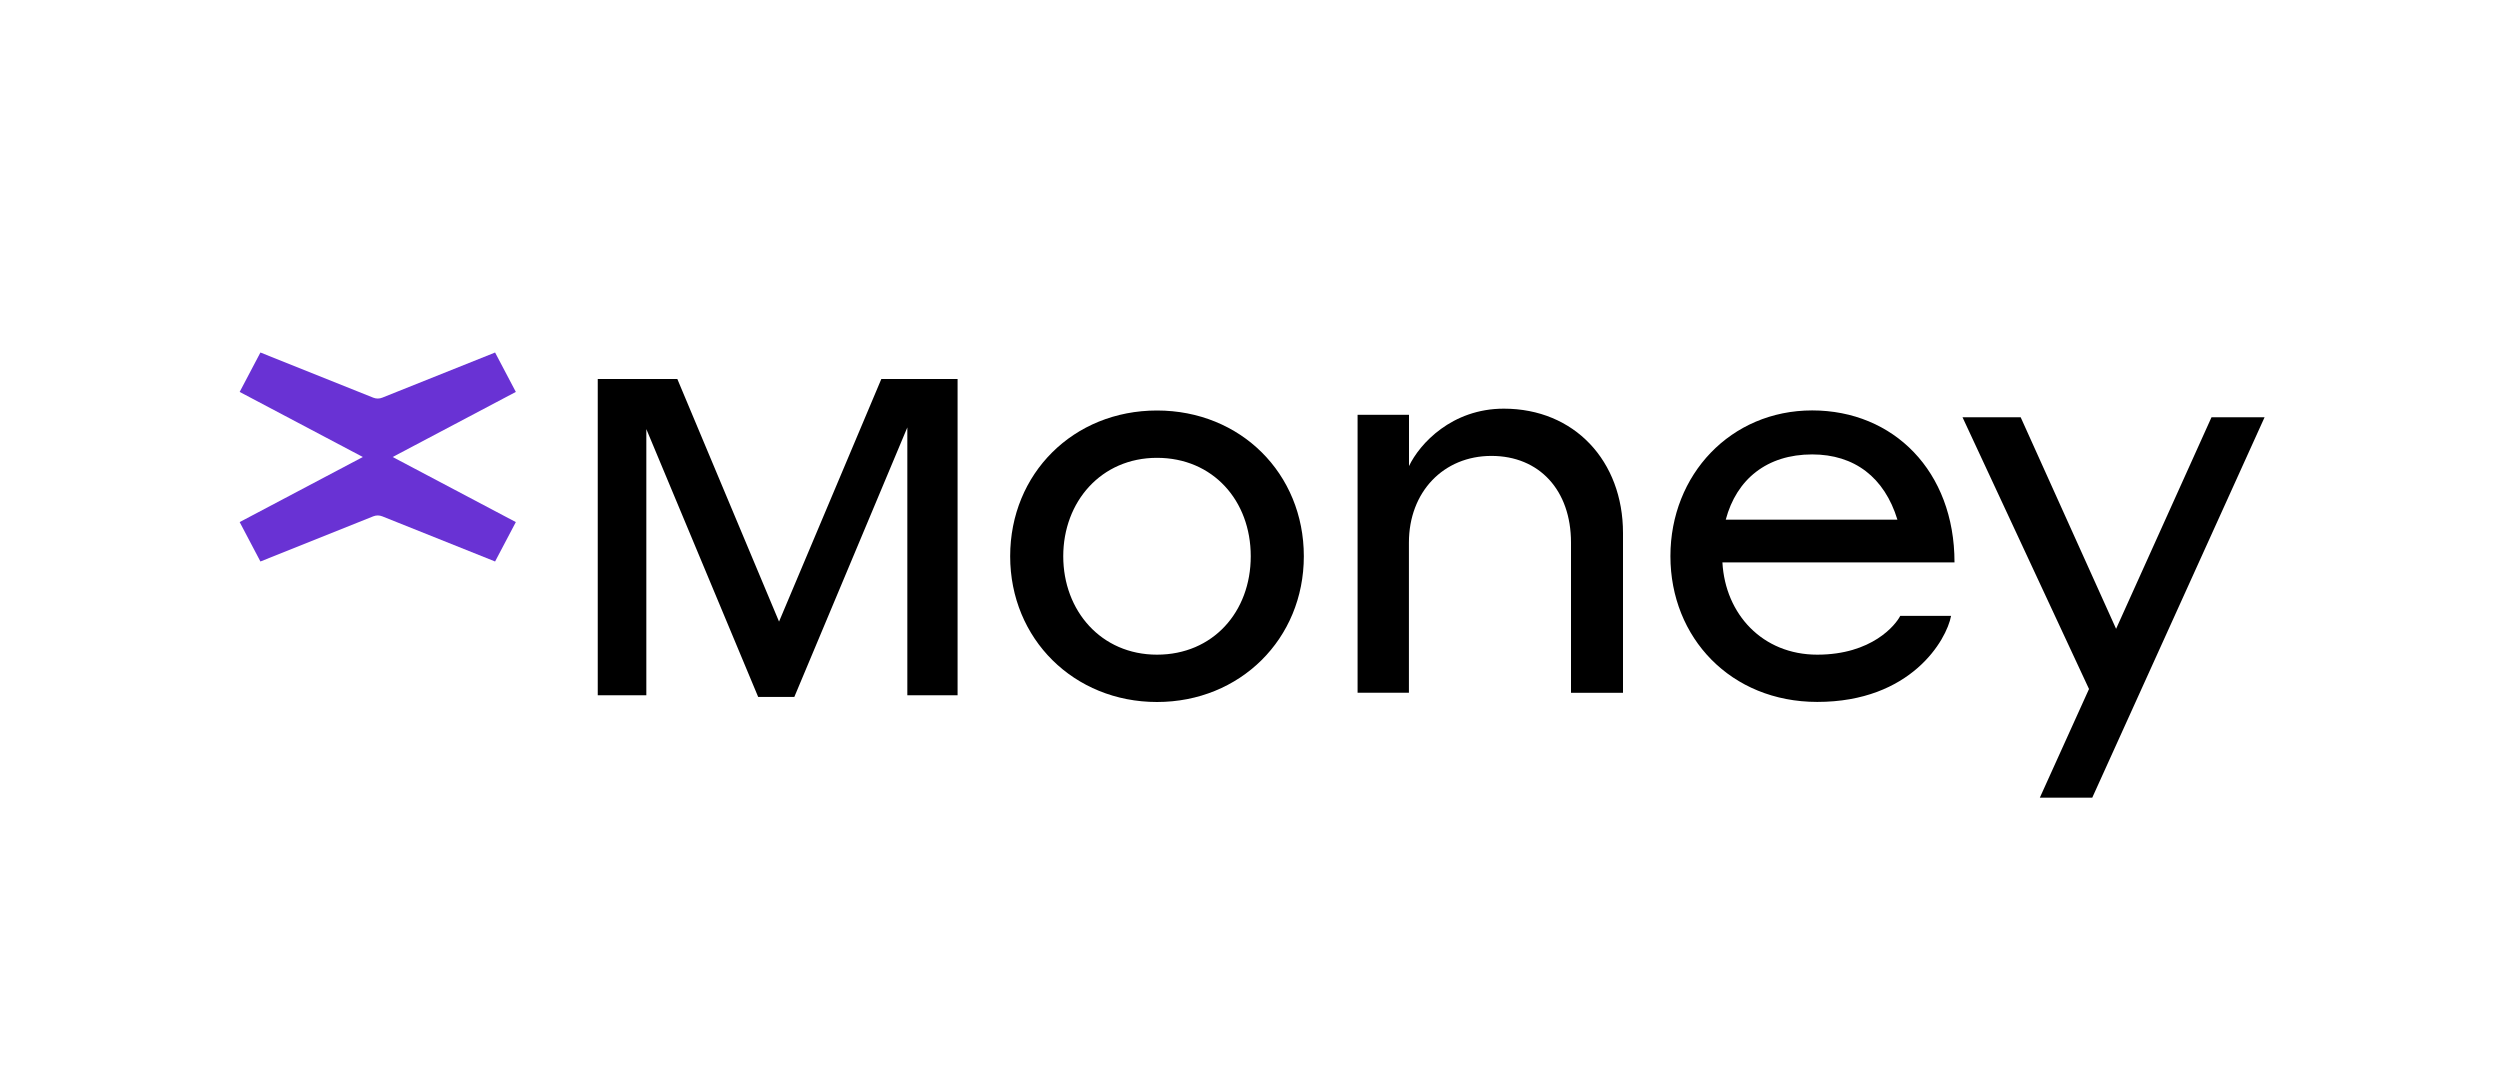 <svg xmlns="http://www.w3.org/2000/svg" xmlns:xlink="http://www.w3.org/1999/xlink" id="Ebene_3" data-name="Ebene 3" width="300" height="130" viewBox="0 0 300 130"><defs><clipPath id="clippath"><rect x="28.16" y="42.3" width="244.2" height="53.42" style="fill: none; stroke-width: 0px;"></rect></clipPath></defs><g style="clip-path: url(#clippath);"><g><path d="M251.09,95.72h-6.31l5.9-13.04-15.18-32.61h6.98l11.45,25.39,11.45-25.39h6.37l-20.68,45.65h0Z" style="fill: #000; stroke-width: 0px;"></path><path d="M47.12,54.84l14.78-7.81-2.49-4.73-13.54,5.42c-.35.14-.73.14-1.08,0l-13.54-5.42-2.49,4.73,14.78,7.81-14.78,7.81,2.49,4.73,13.54-5.42c.35-.14.73-.14,1.08,0l13.54,5.42,2.49-4.73-14.78-7.81h0Z" style="fill: #6932d4; stroke-width: 0px;"></path><path d="M93.49,74.58l12.27-29.1h9.15v37.95h-6.03v-32.14l-13.56,32.34h-4.34l-13.42-32.14v31.94h-5.83v-37.95h9.55l12.2,29.1Z" style="fill: #000; stroke-width: 0px;"></path><path d="M156.46,66.75c0,9.93-7.66,17.49-17.62,17.49s-17.62-7.56-17.62-17.49,7.59-17.49,17.62-17.49,17.62,7.56,17.62,17.49ZM150.09,66.75c0-6.68-4.54-11.81-11.25-11.81s-11.25,5.27-11.25,11.81,4.54,11.81,11.25,11.81,11.25-5.13,11.25-11.81Z" style="fill: #000; stroke-width: 0px;"></path><path d="M169.08,83.13h-6.17v-33.35h6.17v6.15c1.29-2.7,5.15-6.89,11.38-6.89,8.47,0,14.3,6.28,14.3,14.92v19.18h-6.24v-18.03c0-6.28-3.8-10.4-9.55-10.4s-9.9,4.32-9.9,10.4v18.03h0Z" style="fill: #000; stroke-width: 0px;"></path><path d="M234.54,67.49h-27.85c.34,6.21,4.81,11.07,11.38,11.07s9.42-3.58,9.96-4.66h6.1c-.54,2.9-4.81,10.33-16.06,10.33-10.37,0-17.62-7.7-17.62-17.49s7.25-17.49,17.01-17.49,17.08,7.29,17.08,18.23h0ZM207.09,62.36h20.6c-1.55-5.07-5.15-7.83-10.23-7.83-5.42,0-9.08,2.97-10.37,7.83Z" style="fill: #000; stroke-width: 0px;"></path></g></g></svg>